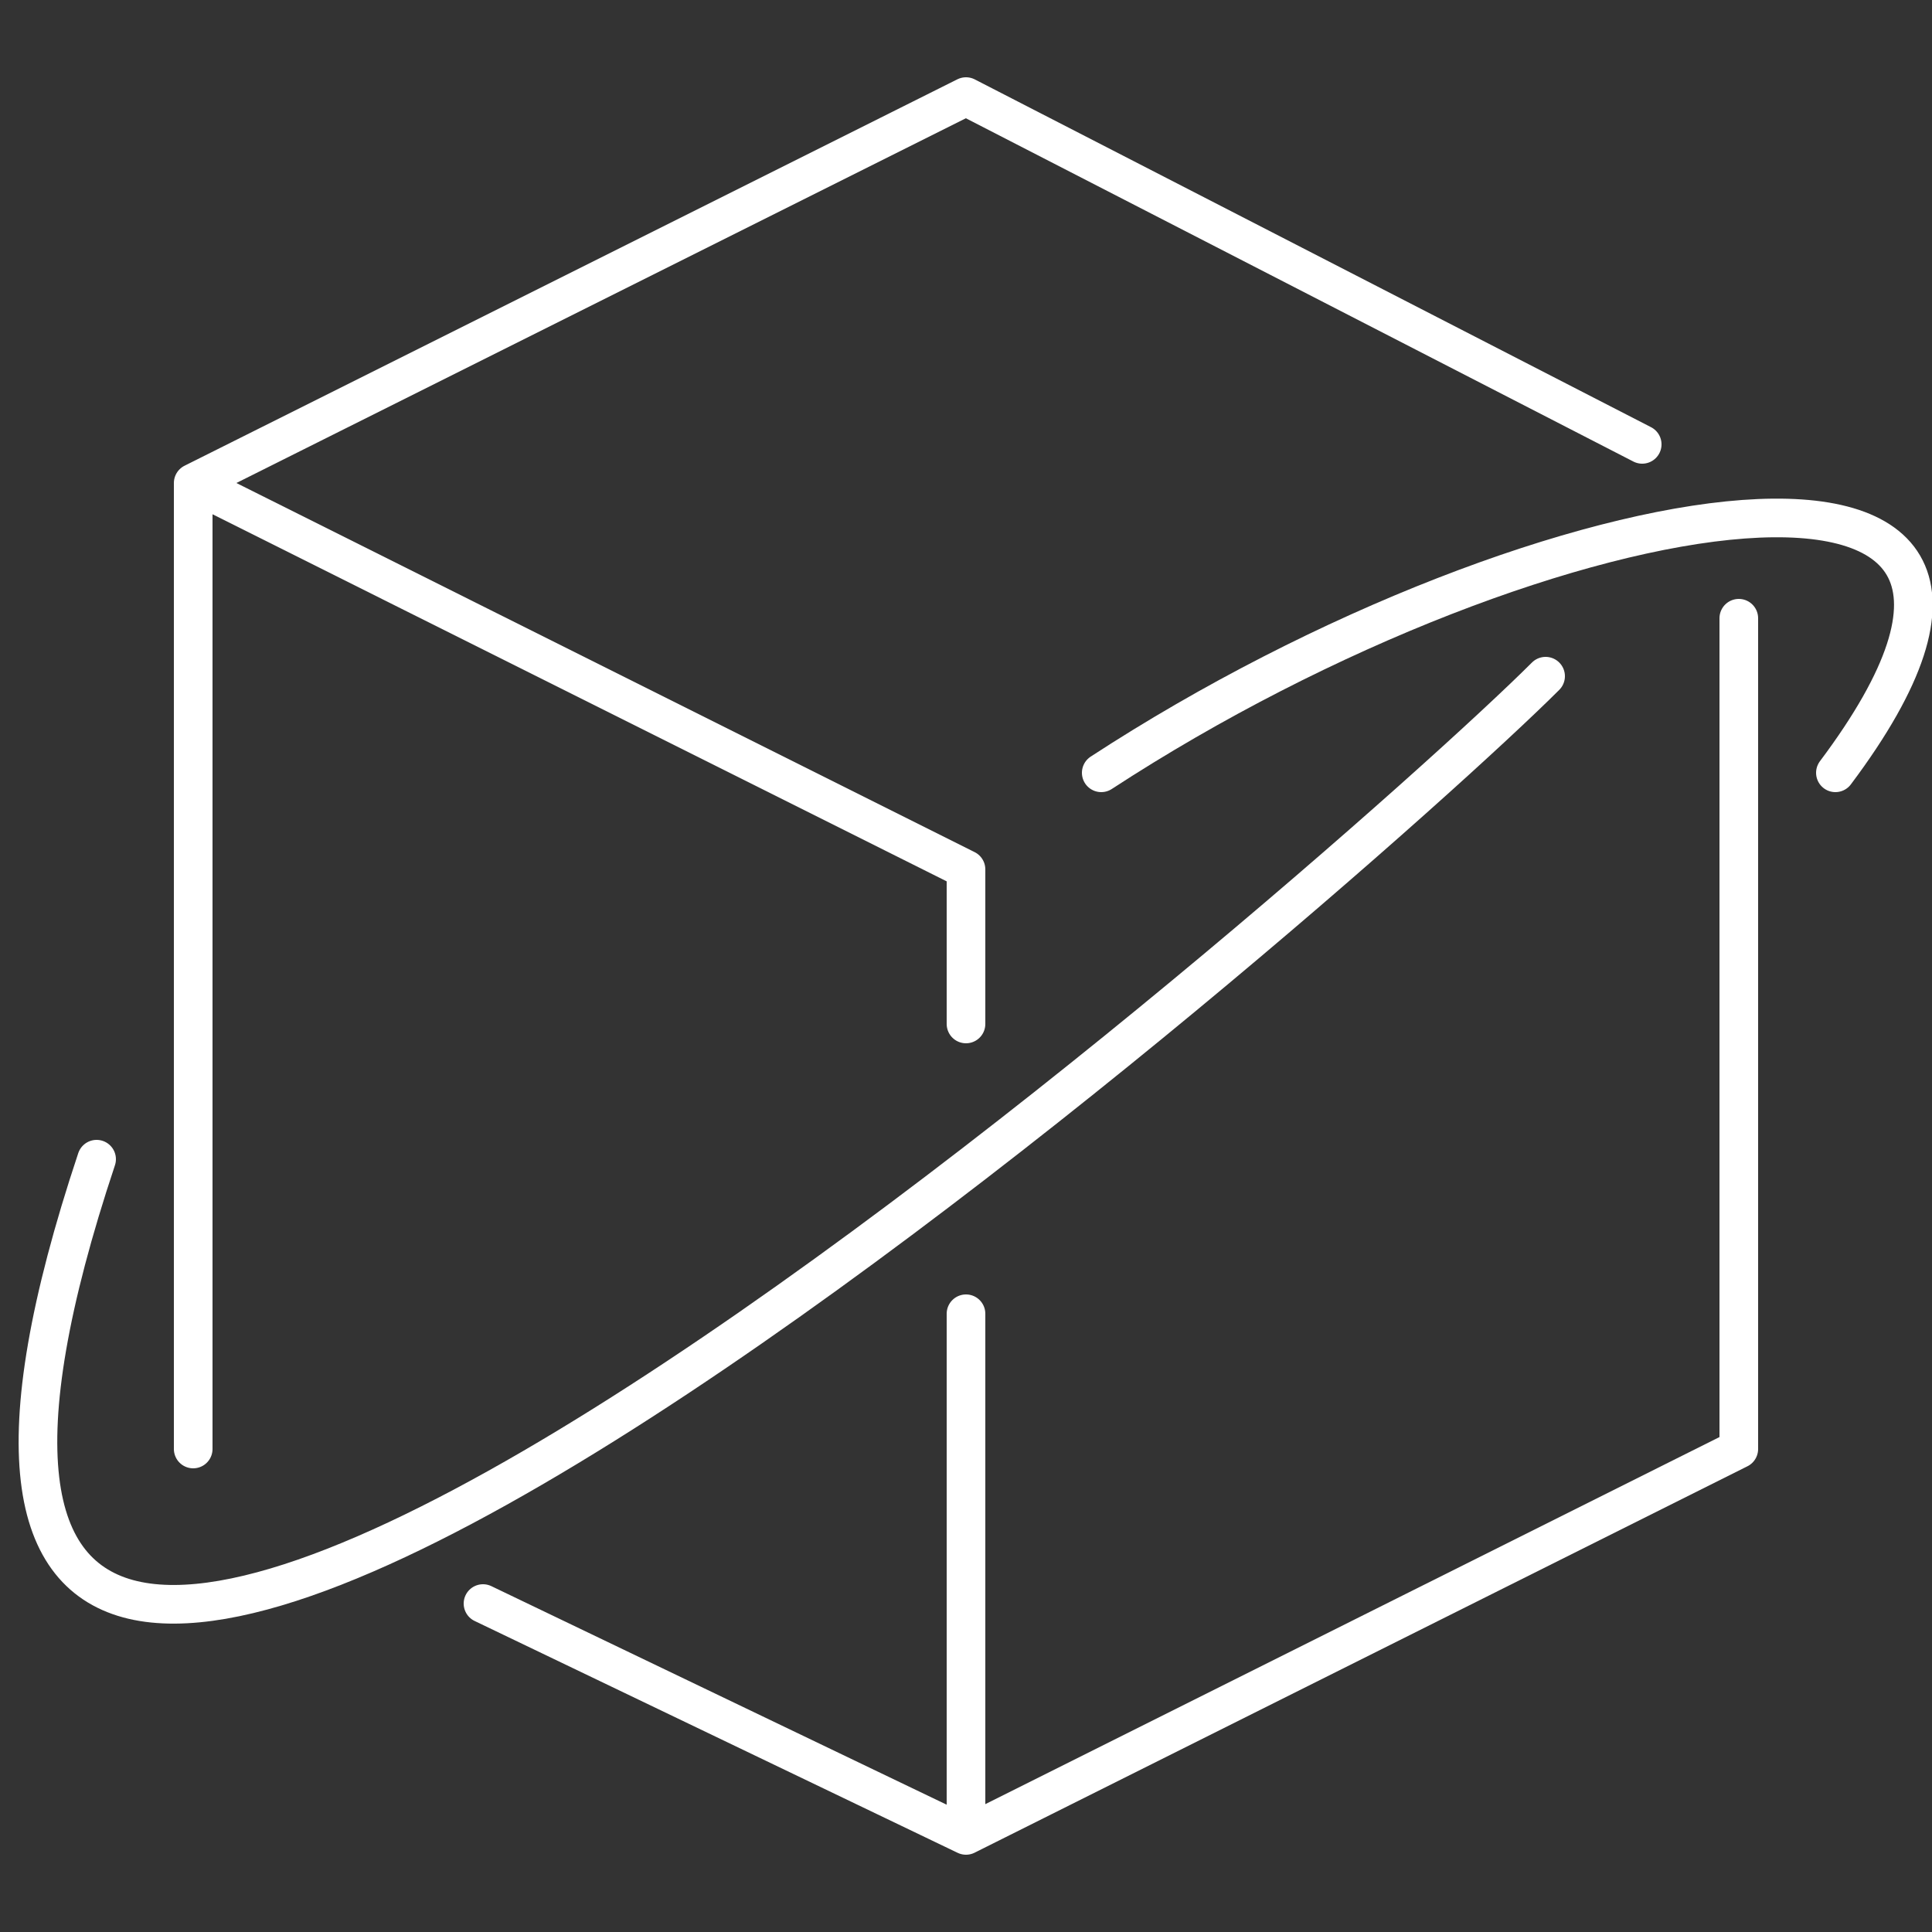 <svg xmlns="http://www.w3.org/2000/svg" 
  viewBox="0 0 100 100" 
  role="img" 
  aria-labelledby="title-core" 
  fill="none" 
  stroke="#fff" 
  stroke-width="2" 
  stroke-linecap="round" 
  stroke-linejoin="round">

  <rect x="0" y="0" width="100" height="100" fill="#333333" stroke="none"/>

  <title id="title-immersive">Immersive Experiences Icon</title>

  <!-- cube -->
  <path d=
    "
    M50 5 L10 25 V75 M25 83 L50 95 L90 75 V32 M90 25 M85 23 L50 5
    M50 95 V68 M50 53 L50 45 M10 25 L50 45 
    "
    />


  <!-- woooosh -->
  <path d=
    "
    M5 60 C-15 120, 70 45, 80 35
    "
    />

  <path d=
    "
    M57 40 C80 25, 110 20, 95 40
    "
    />
</svg>
